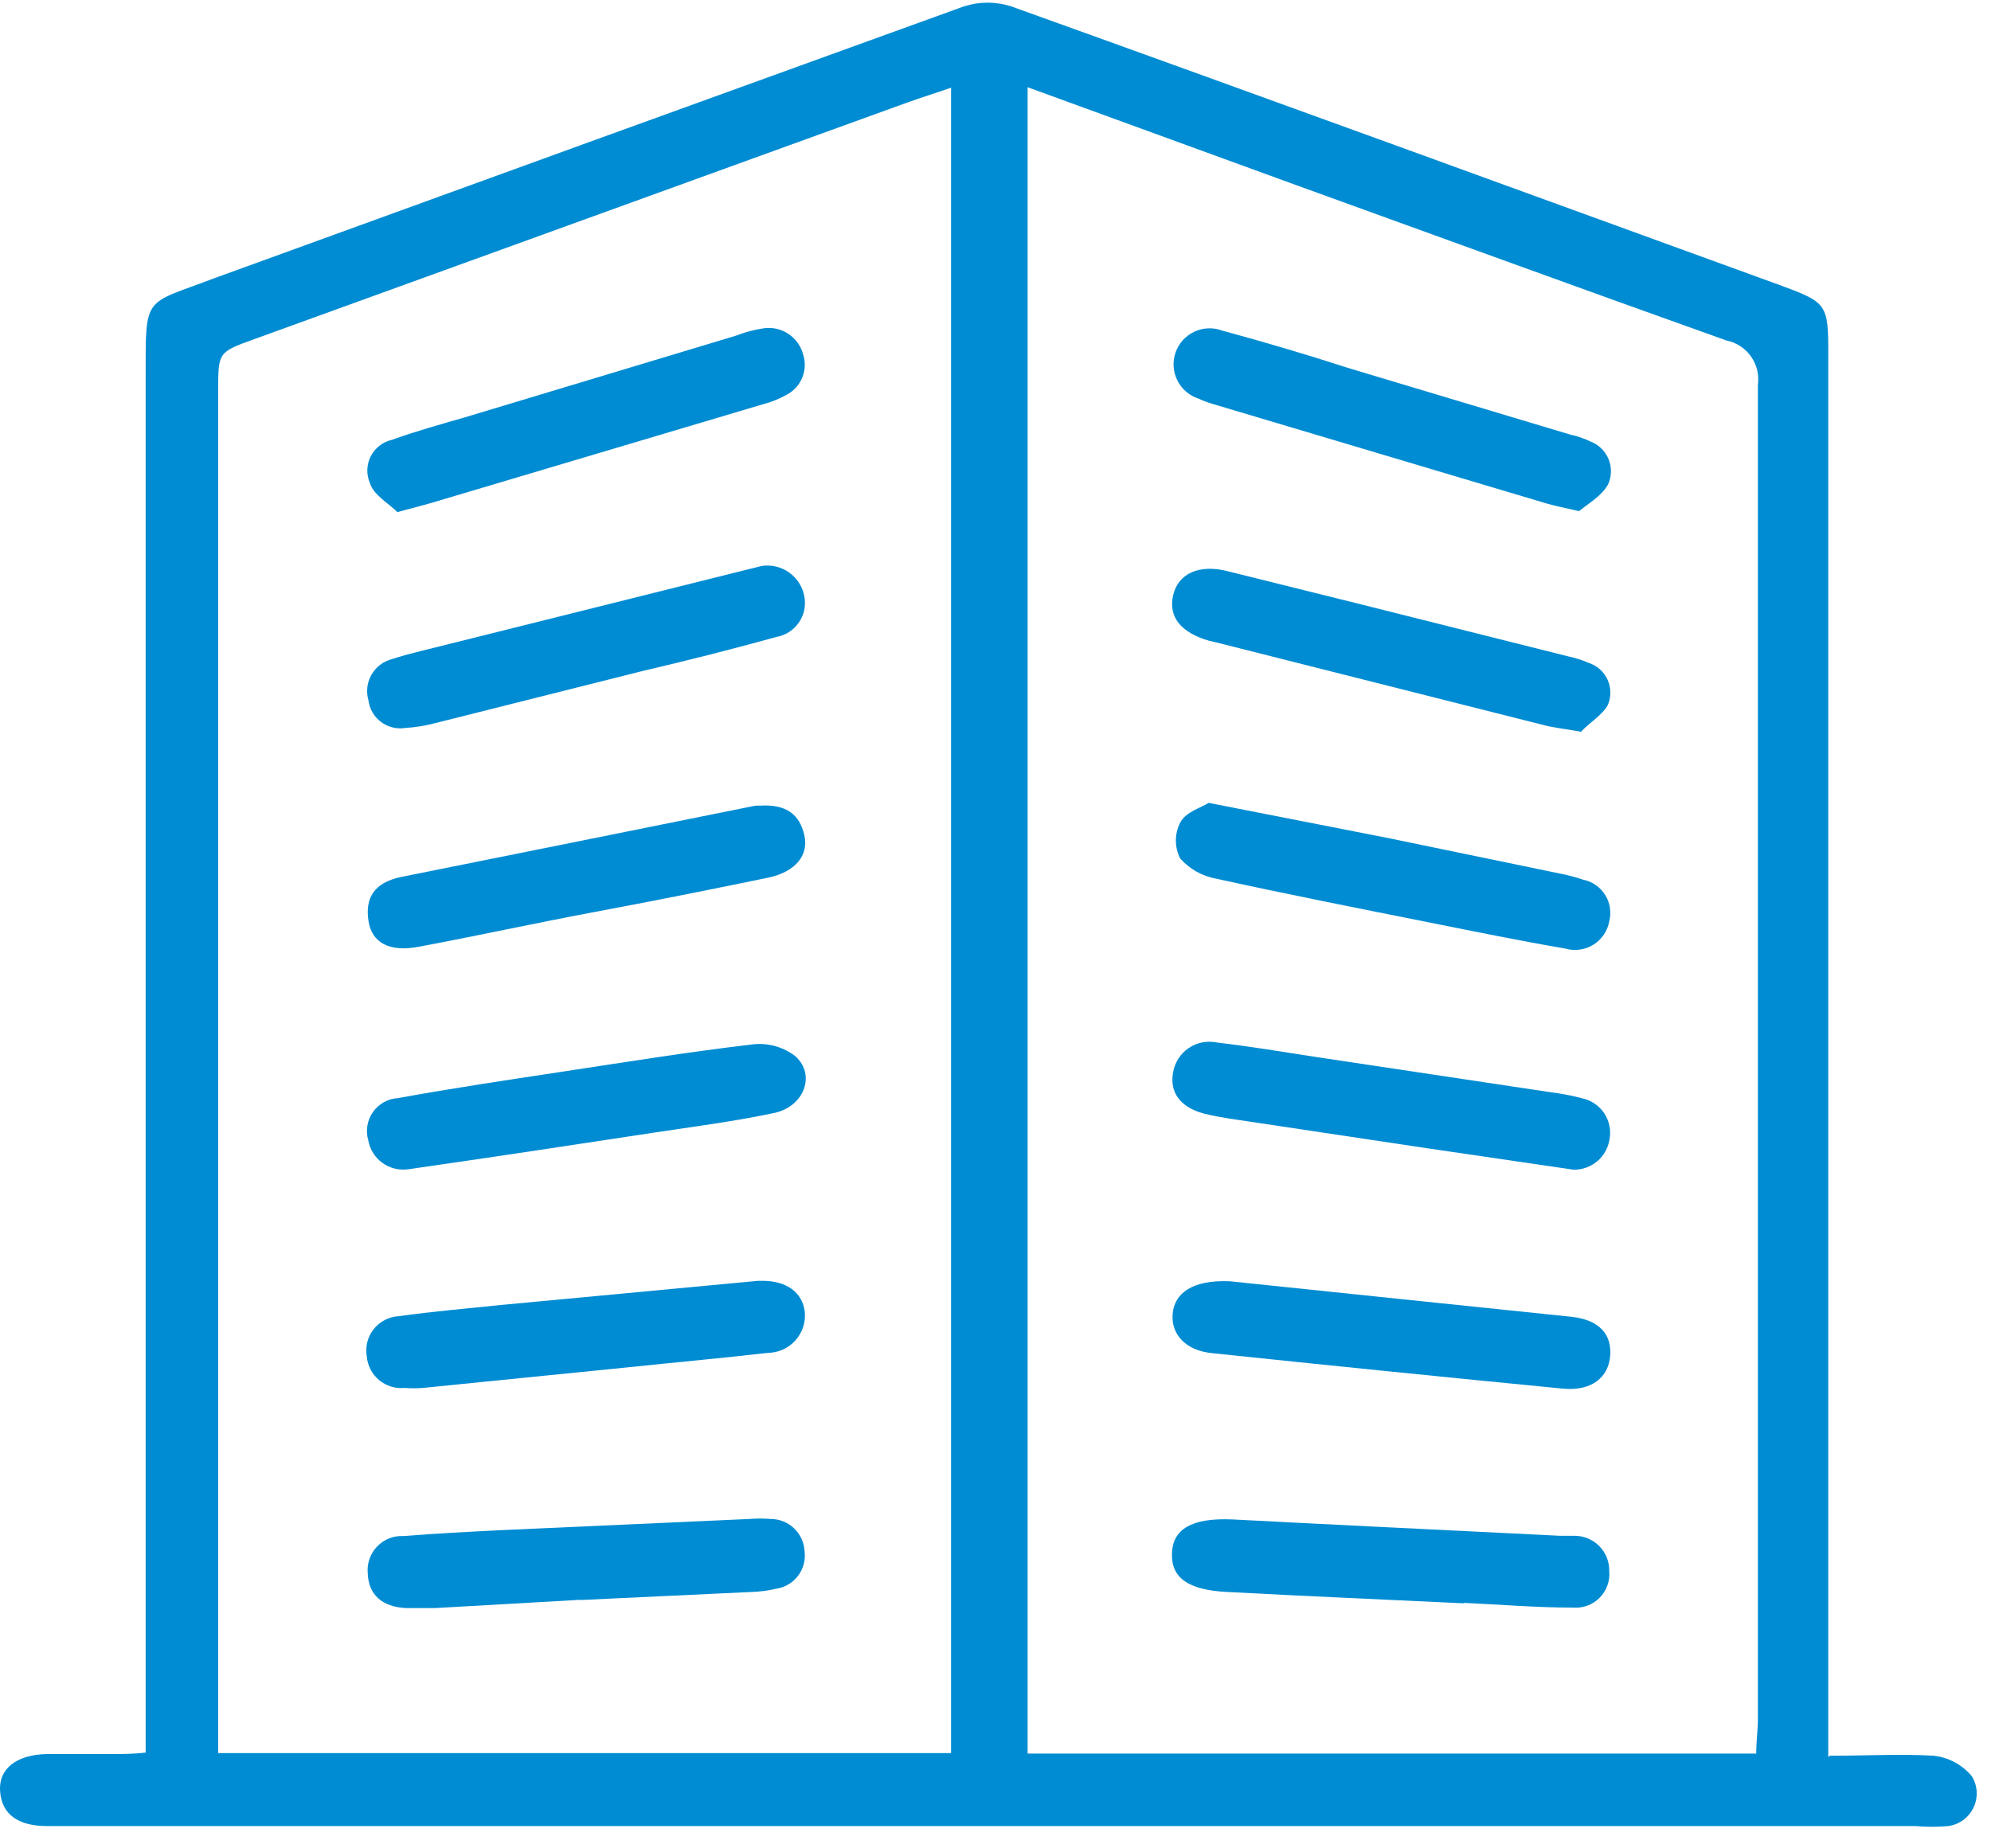 <?xml version="1.0" encoding="UTF-8"?> <svg xmlns="http://www.w3.org/2000/svg" width="84" height="78" viewBox="0 0 84 78" fill="none"> <path d="M77.205 74.091C78.815 74.091 80.205 74.011 81.575 74.091C82.208 74.158 82.788 74.471 83.194 74.961C83.314 75.158 83.384 75.382 83.396 75.612C83.407 75.843 83.362 76.073 83.262 76.281C83.163 76.489 83.014 76.67 82.827 76.806C82.641 76.942 82.423 77.029 82.194 77.061C81.735 77.101 81.274 77.101 80.814 77.061H2.004C0.724 77.061 0.074 76.541 0.004 75.591C-0.066 74.641 0.694 74.04 2.004 74.02C2.924 74.02 3.854 74.02 4.774 74.02C5.174 74.02 5.575 74.021 6.145 73.961V15.881C6.145 12.421 6.055 12.881 9.015 11.751C19.568 7.911 30.118 4.084 40.665 0.27C41.315 0.06 42.015 0.06 42.665 0.27C53.465 4.15 64.255 8.09 75.035 12.011C77.105 12.771 77.135 12.81 77.135 15.011V74.151L77.205 74.091ZM9.205 73.981H40.125V3.701C39.435 3.941 38.855 4.121 38.294 4.321L10.705 14.32C9.205 14.861 9.205 14.871 9.205 16.481V73.951V73.981ZM43.355 3.681V74.001H74.095C74.095 73.471 74.165 73.001 74.165 72.57C74.165 53.791 74.165 35.014 74.165 16.241C74.224 15.819 74.121 15.391 73.876 15.044C73.63 14.696 73.262 14.456 72.845 14.371C66.845 12.231 60.795 10.021 54.765 7.841L43.355 3.681Z" fill="#008CD2"></path> <path d="M16.765 21.611C16.415 21.251 15.764 20.901 15.604 20.381C15.528 20.201 15.492 20.008 15.498 19.813C15.505 19.618 15.554 19.427 15.643 19.253C15.732 19.079 15.857 18.927 16.012 18.808C16.166 18.688 16.344 18.604 16.535 18.561C17.535 18.201 18.535 17.921 19.615 17.611L31.064 14.161C31.444 14.011 31.84 13.907 32.244 13.851C32.606 13.805 32.972 13.892 33.274 14.097C33.575 14.301 33.793 14.608 33.885 14.961C33.988 15.281 33.975 15.628 33.846 15.939C33.718 16.251 33.484 16.506 33.184 16.661C32.87 16.837 32.534 16.972 32.184 17.061L18.374 21.171C17.944 21.301 17.505 21.411 16.765 21.611Z" fill="#008CD2"></path> <path d="M32.035 34C33.184 33.92 33.734 34.38 33.934 35.24C34.134 36.1 33.544 36.79 32.444 37.03C29.984 37.54 27.524 38.03 25.064 38.49C22.604 38.95 20.144 39.49 17.684 39.95C16.444 40.19 15.684 39.8 15.544 38.85C15.404 37.9 15.774 37.25 16.914 37.01C21.914 36.01 26.844 35.01 31.814 34.01C31.964 33.99 32.114 33.99 32.035 34Z" fill="#008CD2"></path> <path d="M32.154 23.88C32.558 23.824 32.969 23.926 33.3 24.164C33.632 24.403 33.859 24.759 33.934 25.16C33.972 25.351 33.971 25.547 33.932 25.737C33.893 25.927 33.816 26.108 33.706 26.268C33.596 26.428 33.455 26.565 33.292 26.67C33.129 26.775 32.946 26.847 32.754 26.88C30.874 27.4 28.985 27.88 27.095 28.32L18.305 30.53C17.908 30.632 17.503 30.696 17.095 30.72C16.916 30.748 16.732 30.74 16.556 30.696C16.381 30.652 16.216 30.573 16.071 30.464C15.927 30.355 15.805 30.218 15.715 30.061C15.624 29.904 15.566 29.73 15.544 29.55C15.442 29.197 15.483 28.819 15.659 28.496C15.836 28.174 16.132 27.934 16.484 27.83C17.314 27.56 18.165 27.38 19.015 27.16L31.385 24.07L32.154 23.88Z" fill="#008CD2"></path> <path d="M17.245 49.341C16.855 49.401 16.457 49.306 16.137 49.076C15.817 48.846 15.601 48.499 15.535 48.111C15.477 47.911 15.466 47.701 15.501 47.496C15.535 47.291 15.615 47.096 15.735 46.926C15.855 46.756 16.012 46.615 16.193 46.514C16.375 46.413 16.577 46.353 16.785 46.341C19.145 45.911 21.515 45.561 23.885 45.201C26.515 44.801 29.134 44.38 31.774 44.071C32.41 44.001 33.048 44.18 33.555 44.571C34.435 45.361 33.925 46.711 32.645 46.971C30.945 47.331 29.224 47.55 27.504 47.81C24.224 48.31 20.934 48.81 17.654 49.281L17.245 49.341Z" fill="#008CD2"></path> <path d="M31.984 54.051H32.174C33.174 54.051 33.855 54.531 33.955 55.361C33.975 55.579 33.95 55.799 33.882 56.007C33.813 56.215 33.702 56.406 33.555 56.569C33.408 56.732 33.23 56.862 33.03 56.952C32.83 57.042 32.614 57.089 32.395 57.091C30.395 57.321 28.395 57.501 26.395 57.711L17.834 58.571C17.581 58.591 17.328 58.591 17.075 58.571C16.882 58.59 16.687 58.571 16.502 58.514C16.317 58.458 16.145 58.365 15.996 58.241C15.847 58.117 15.724 57.965 15.635 57.793C15.545 57.621 15.491 57.434 15.475 57.241C15.439 57.037 15.447 56.828 15.498 56.628C15.55 56.428 15.644 56.241 15.773 56.08C15.903 55.919 16.066 55.788 16.251 55.695C16.436 55.602 16.638 55.549 16.845 55.541C18.265 55.341 19.695 55.221 21.125 55.071L31.984 54.051Z" fill="#008CD2"></path> <path d="M24.495 67.511L18.355 67.861C17.945 67.861 17.535 67.861 17.125 67.861C16.125 67.811 15.545 67.301 15.515 66.391C15.496 66.185 15.521 65.978 15.59 65.783C15.658 65.588 15.768 65.409 15.911 65.261C16.054 65.112 16.227 64.995 16.42 64.919C16.612 64.843 16.818 64.81 17.025 64.821C18.405 64.711 19.785 64.641 21.165 64.571L31.605 64.101C31.911 64.076 32.218 64.076 32.525 64.101C32.892 64.103 33.245 64.246 33.509 64.502C33.773 64.757 33.929 65.104 33.945 65.471C33.991 65.835 33.893 66.202 33.673 66.495C33.453 66.788 33.127 66.984 32.765 67.041C32.417 67.123 32.062 67.17 31.705 67.181L24.495 67.521V67.511Z" fill="#008CD2"></path> <path d="M66.625 21.571C65.955 21.421 65.625 21.351 65.265 21.251L51.145 17.041C50.946 16.982 50.752 16.909 50.565 16.821C50.372 16.759 50.194 16.658 50.04 16.526C49.887 16.394 49.761 16.233 49.671 16.051C49.581 15.87 49.528 15.673 49.515 15.47C49.502 15.268 49.53 15.066 49.597 14.874C49.663 14.683 49.768 14.507 49.903 14.357C50.039 14.207 50.203 14.085 50.386 13.999C50.57 13.912 50.769 13.864 50.971 13.856C51.173 13.848 51.375 13.88 51.565 13.951C53.334 14.431 55.095 14.951 56.855 15.521L66.254 18.341C66.555 18.407 66.847 18.508 67.125 18.641C67.293 18.708 67.446 18.809 67.574 18.938C67.702 19.066 67.802 19.218 67.87 19.387C67.937 19.555 67.97 19.735 67.965 19.916C67.961 20.098 67.92 20.276 67.845 20.441C67.565 20.951 66.955 21.281 66.625 21.571Z" fill="#008CD2"></path> <path d="M66.704 30.88C65.975 30.75 65.564 30.71 65.174 30.61L51.314 27.11L51.015 27.04C49.825 26.7 49.285 26.04 49.495 25.12C49.705 24.2 50.604 23.78 51.854 24.12L57.524 25.53L66.165 27.7C66.467 27.763 66.761 27.857 67.044 27.98C67.217 28.039 67.375 28.132 67.51 28.254C67.644 28.377 67.752 28.526 67.827 28.692C67.901 28.859 67.939 29.038 67.941 29.22C67.942 29.402 67.906 29.583 67.834 29.75C67.614 30.17 67.014 30.53 66.704 30.88Z" fill="#008CD2"></path> <path d="M66.385 49.361L60.174 48.451L51.845 47.201C51.485 47.141 51.135 47.081 50.785 46.991C49.785 46.721 49.334 46.091 49.495 45.241C49.531 45.038 49.607 44.844 49.719 44.67C49.831 44.497 49.976 44.347 50.146 44.231C50.317 44.115 50.509 44.033 50.711 43.992C50.914 43.951 51.122 43.951 51.325 43.991C52.745 44.161 54.154 44.391 55.564 44.611L65.414 46.091C65.87 46.147 66.321 46.234 66.764 46.351C67.144 46.435 67.475 46.664 67.688 46.989C67.901 47.314 67.979 47.709 67.904 48.091C67.846 48.45 67.661 48.777 67.382 49.01C67.102 49.243 66.749 49.368 66.385 49.361Z" fill="#008CD2"></path> <path d="M50.995 33.881L58.544 35.361L65.894 36.881C66.196 36.942 66.493 37.022 66.785 37.121C66.976 37.158 67.157 37.234 67.318 37.344C67.479 37.455 67.615 37.597 67.719 37.761C67.823 37.926 67.892 38.111 67.922 38.303C67.953 38.495 67.943 38.692 67.894 38.881C67.858 39.083 67.779 39.275 67.664 39.444C67.548 39.614 67.399 39.758 67.225 39.866C67.05 39.974 66.855 40.045 66.652 40.073C66.449 40.102 66.242 40.087 66.044 40.031C64.124 39.701 62.215 39.311 60.315 38.931C57.315 38.331 54.315 37.741 51.315 37.081C50.727 36.977 50.191 36.677 49.794 36.231C49.673 35.996 49.61 35.735 49.61 35.471C49.61 35.207 49.673 34.946 49.794 34.711C50.024 34.261 50.685 34.081 50.995 33.881Z" fill="#008CD2"></path> <path d="M51.894 54.07C56.544 54.55 61.434 55.07 66.314 55.57C67.464 55.7 68.004 56.3 67.934 57.21C67.865 58.12 67.154 58.72 65.934 58.6C60.995 58.12 56.055 57.62 51.115 57.1C50.035 56.99 49.404 56.32 49.474 55.45C49.544 54.58 50.294 54 51.894 54.07Z" fill="#008CD2"></path> <path d="M61.774 67.661C58.444 67.501 55.114 67.361 51.774 67.181C50.124 67.101 49.414 66.581 49.444 65.561C49.474 64.54 50.255 64.041 52.015 64.121C56.615 64.361 61.224 64.581 65.834 64.811C66.034 64.811 66.244 64.811 66.444 64.811C66.638 64.812 66.829 64.852 67.007 64.927C67.185 65.003 67.346 65.114 67.481 65.252C67.616 65.391 67.722 65.555 67.793 65.735C67.864 65.915 67.898 66.107 67.894 66.3C67.913 66.507 67.886 66.714 67.815 66.908C67.745 67.103 67.633 67.279 67.487 67.426C67.341 67.573 67.166 67.686 66.972 67.758C66.778 67.829 66.571 67.857 66.365 67.841C64.825 67.841 63.294 67.711 61.754 67.641L61.774 67.661Z" fill="#008CD2"></path> </svg> 
